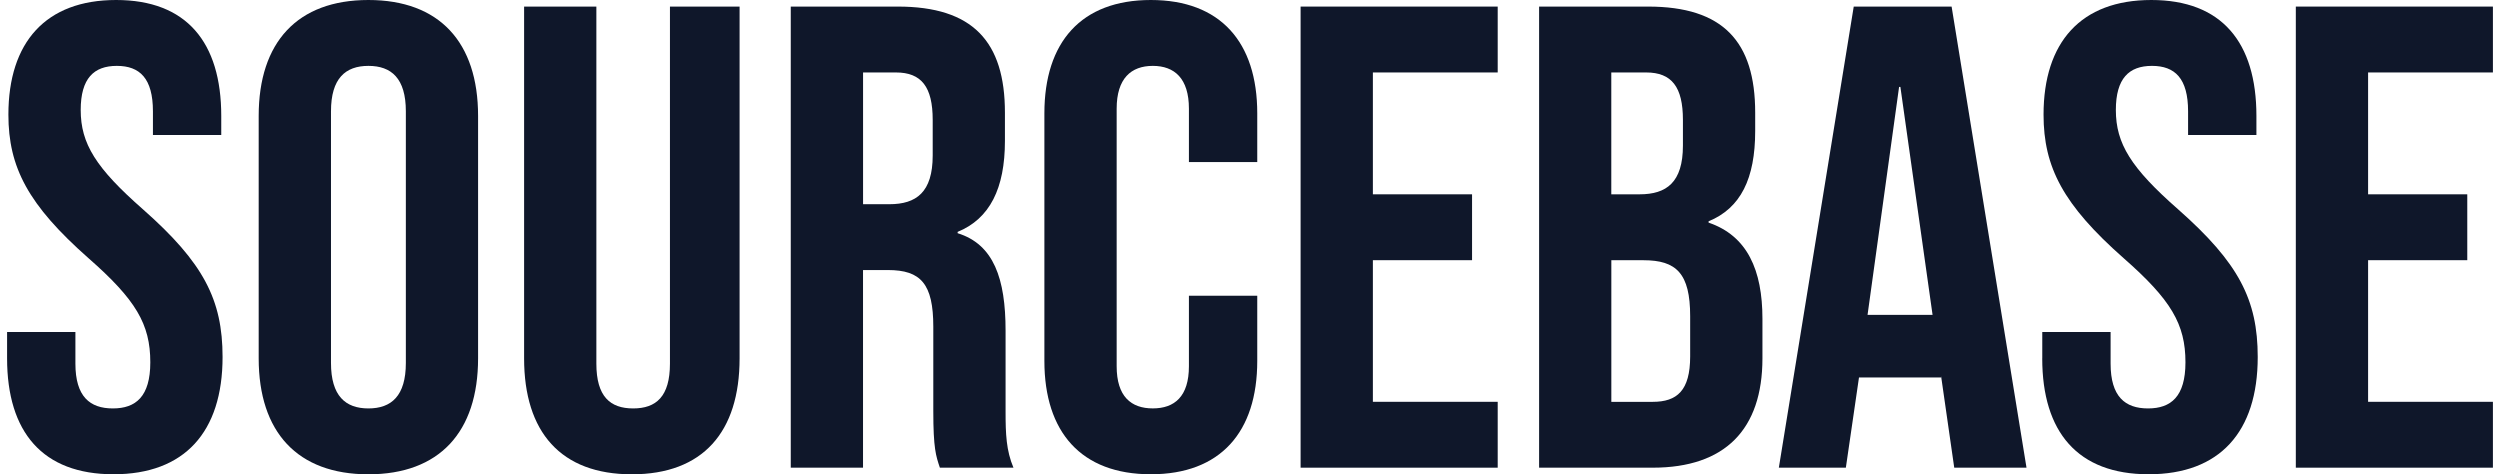 <svg width="253" height="48" viewBox="0 0 253 48" fill="none" xmlns="http://www.w3.org/2000/svg">
<path d="M0.717 36.267V33.6H7.631V36.8C7.631 40.133 9.094 41.333 11.419 41.333C13.745 41.333 15.211 40.133 15.211 36.667C15.211 32.8 13.748 30.335 8.961 26.133C2.845 20.735 0.85 16.933 0.85 11.6C0.85 4.267 4.638 0 11.754 0C18.869 0 22.391 4.267 22.391 11.733V13.665H15.477V11.265C15.477 7.932 14.147 6.667 11.822 6.667C9.497 6.667 8.167 7.932 8.167 11.132C8.167 14.533 9.694 16.998 14.481 21.196C20.598 26.598 22.524 30.331 22.524 36.13C22.524 43.73 18.668 47.996 11.488 47.996C4.307 47.996 0.717 43.73 0.717 36.263V36.267Z" fill="#0F172A"/>
<path d="M26.179 36.267V11.733C26.179 4.267 30.1 0 37.281 0C44.461 0 48.382 4.267 48.382 11.733V36.267C48.382 43.733 44.457 48 37.281 48C30.104 48 26.179 43.733 26.179 36.267ZM41.072 36.731V11.265C41.072 7.932 39.609 6.667 37.284 6.667C34.959 6.667 33.496 7.932 33.496 11.265V36.731C33.496 40.065 34.959 41.333 37.284 41.333C39.609 41.333 41.072 40.065 41.072 36.731Z" fill="#0F172A"/>
<path d="M53.039 36.266V0.666H60.352V36.8C60.352 40.133 61.751 41.333 64.076 41.333C66.401 41.333 67.799 40.133 67.799 36.8V0.666H74.846V36.266C74.846 43.733 71.123 48 63.943 48C56.762 48 53.039 43.733 53.039 36.266Z" fill="#0F172A"/>
<path d="M80.028 0.666H90.864C98.443 0.666 101.699 4.201 101.699 11.398V14.266C101.699 19.066 100.168 22.133 96.912 23.466V23.6C100.567 24.731 101.764 28.198 101.764 33.466V41.664C101.764 43.931 101.832 45.6 102.562 47.329H95.115C94.716 46.129 94.45 45.398 94.45 41.596V33.063C94.45 28.727 93.189 27.329 89.865 27.329H87.338V47.329H80.025V0.666H80.028ZM90.001 20.666C92.725 20.666 94.389 19.466 94.389 15.733V12.133C94.389 8.8 93.257 7.333 90.666 7.333H87.342V20.666H90.001Z" fill="#0F172A"/>
<path d="M105.692 36.533V11.467C105.692 4.267 109.415 0 116.463 0C123.51 0 127.234 4.267 127.234 11.467V16.4H120.319V10.998C120.319 7.932 118.856 6.667 116.664 6.667C114.472 6.667 113.006 7.932 113.006 10.998V37.063C113.006 40.13 114.468 41.33 116.664 41.33C118.86 41.33 120.319 40.13 120.319 37.063V29.931H127.234V36.53C127.234 43.73 123.51 47.996 116.463 47.996C109.415 47.996 105.692 43.73 105.692 36.53V36.533Z" fill="#0F172A"/>
<path d="M131.621 0.666H151.567V7.333H138.935V19.665H148.972V26.331H138.935V40.663H151.567V47.329H131.621V0.666Z" fill="#0F172A"/>
<path d="M155.754 0.666H166.79C174.369 0.666 177.625 4.201 177.625 11.398V13.264C177.625 18.064 176.163 21.063 172.907 22.396V22.529C176.828 23.863 178.359 27.329 178.359 32.263V36.263C178.359 43.463 174.571 47.329 167.257 47.329H155.757V0.666H155.754ZM165.924 19.665C168.648 19.665 170.312 18.465 170.312 14.731V12.133C170.312 8.8 169.18 7.333 166.589 7.333H163.063V19.665H165.924ZM167.254 40.666C169.712 40.666 171.045 39.535 171.045 36.065V32C171.045 27.665 169.647 26.335 166.327 26.335H163.067V40.666H167.254Z" fill="#0F172A"/>
<path d="M187.598 0.666H197.503L205.082 47.329H197.769L196.439 38.065V38.198H188.13L186.8 47.329H180.019L187.598 0.666ZM195.576 31.866L192.32 8.8H192.187L188.996 31.866H195.576Z" fill="#0F172A"/>
<path d="M206.678 36.267V33.6H213.593V36.8C213.593 40.133 215.055 41.333 217.38 41.333C219.706 41.333 221.168 40.133 221.168 36.667C221.168 32.8 219.706 30.335 214.919 26.133C208.802 20.735 206.807 16.933 206.807 11.6C206.807 4.267 210.595 0 217.711 0C224.827 0 228.349 4.267 228.349 11.733V13.665H221.434V11.265C221.434 7.932 220.104 6.667 217.779 6.667C215.454 6.667 214.124 7.932 214.124 11.132C214.124 14.533 215.652 16.998 220.439 21.196C226.555 26.598 228.482 30.331 228.482 36.13C228.482 43.73 224.625 47.996 217.445 47.996C210.265 47.996 206.674 43.73 206.674 36.263L206.678 36.267Z" fill="#0F172A"/>
<path d="M232.337 0.666H252.283V7.333H239.651V19.665H249.688V26.331H239.651V40.663H252.283V47.329H232.337V0.666Z" fill="#0F172A"/>
</svg>
